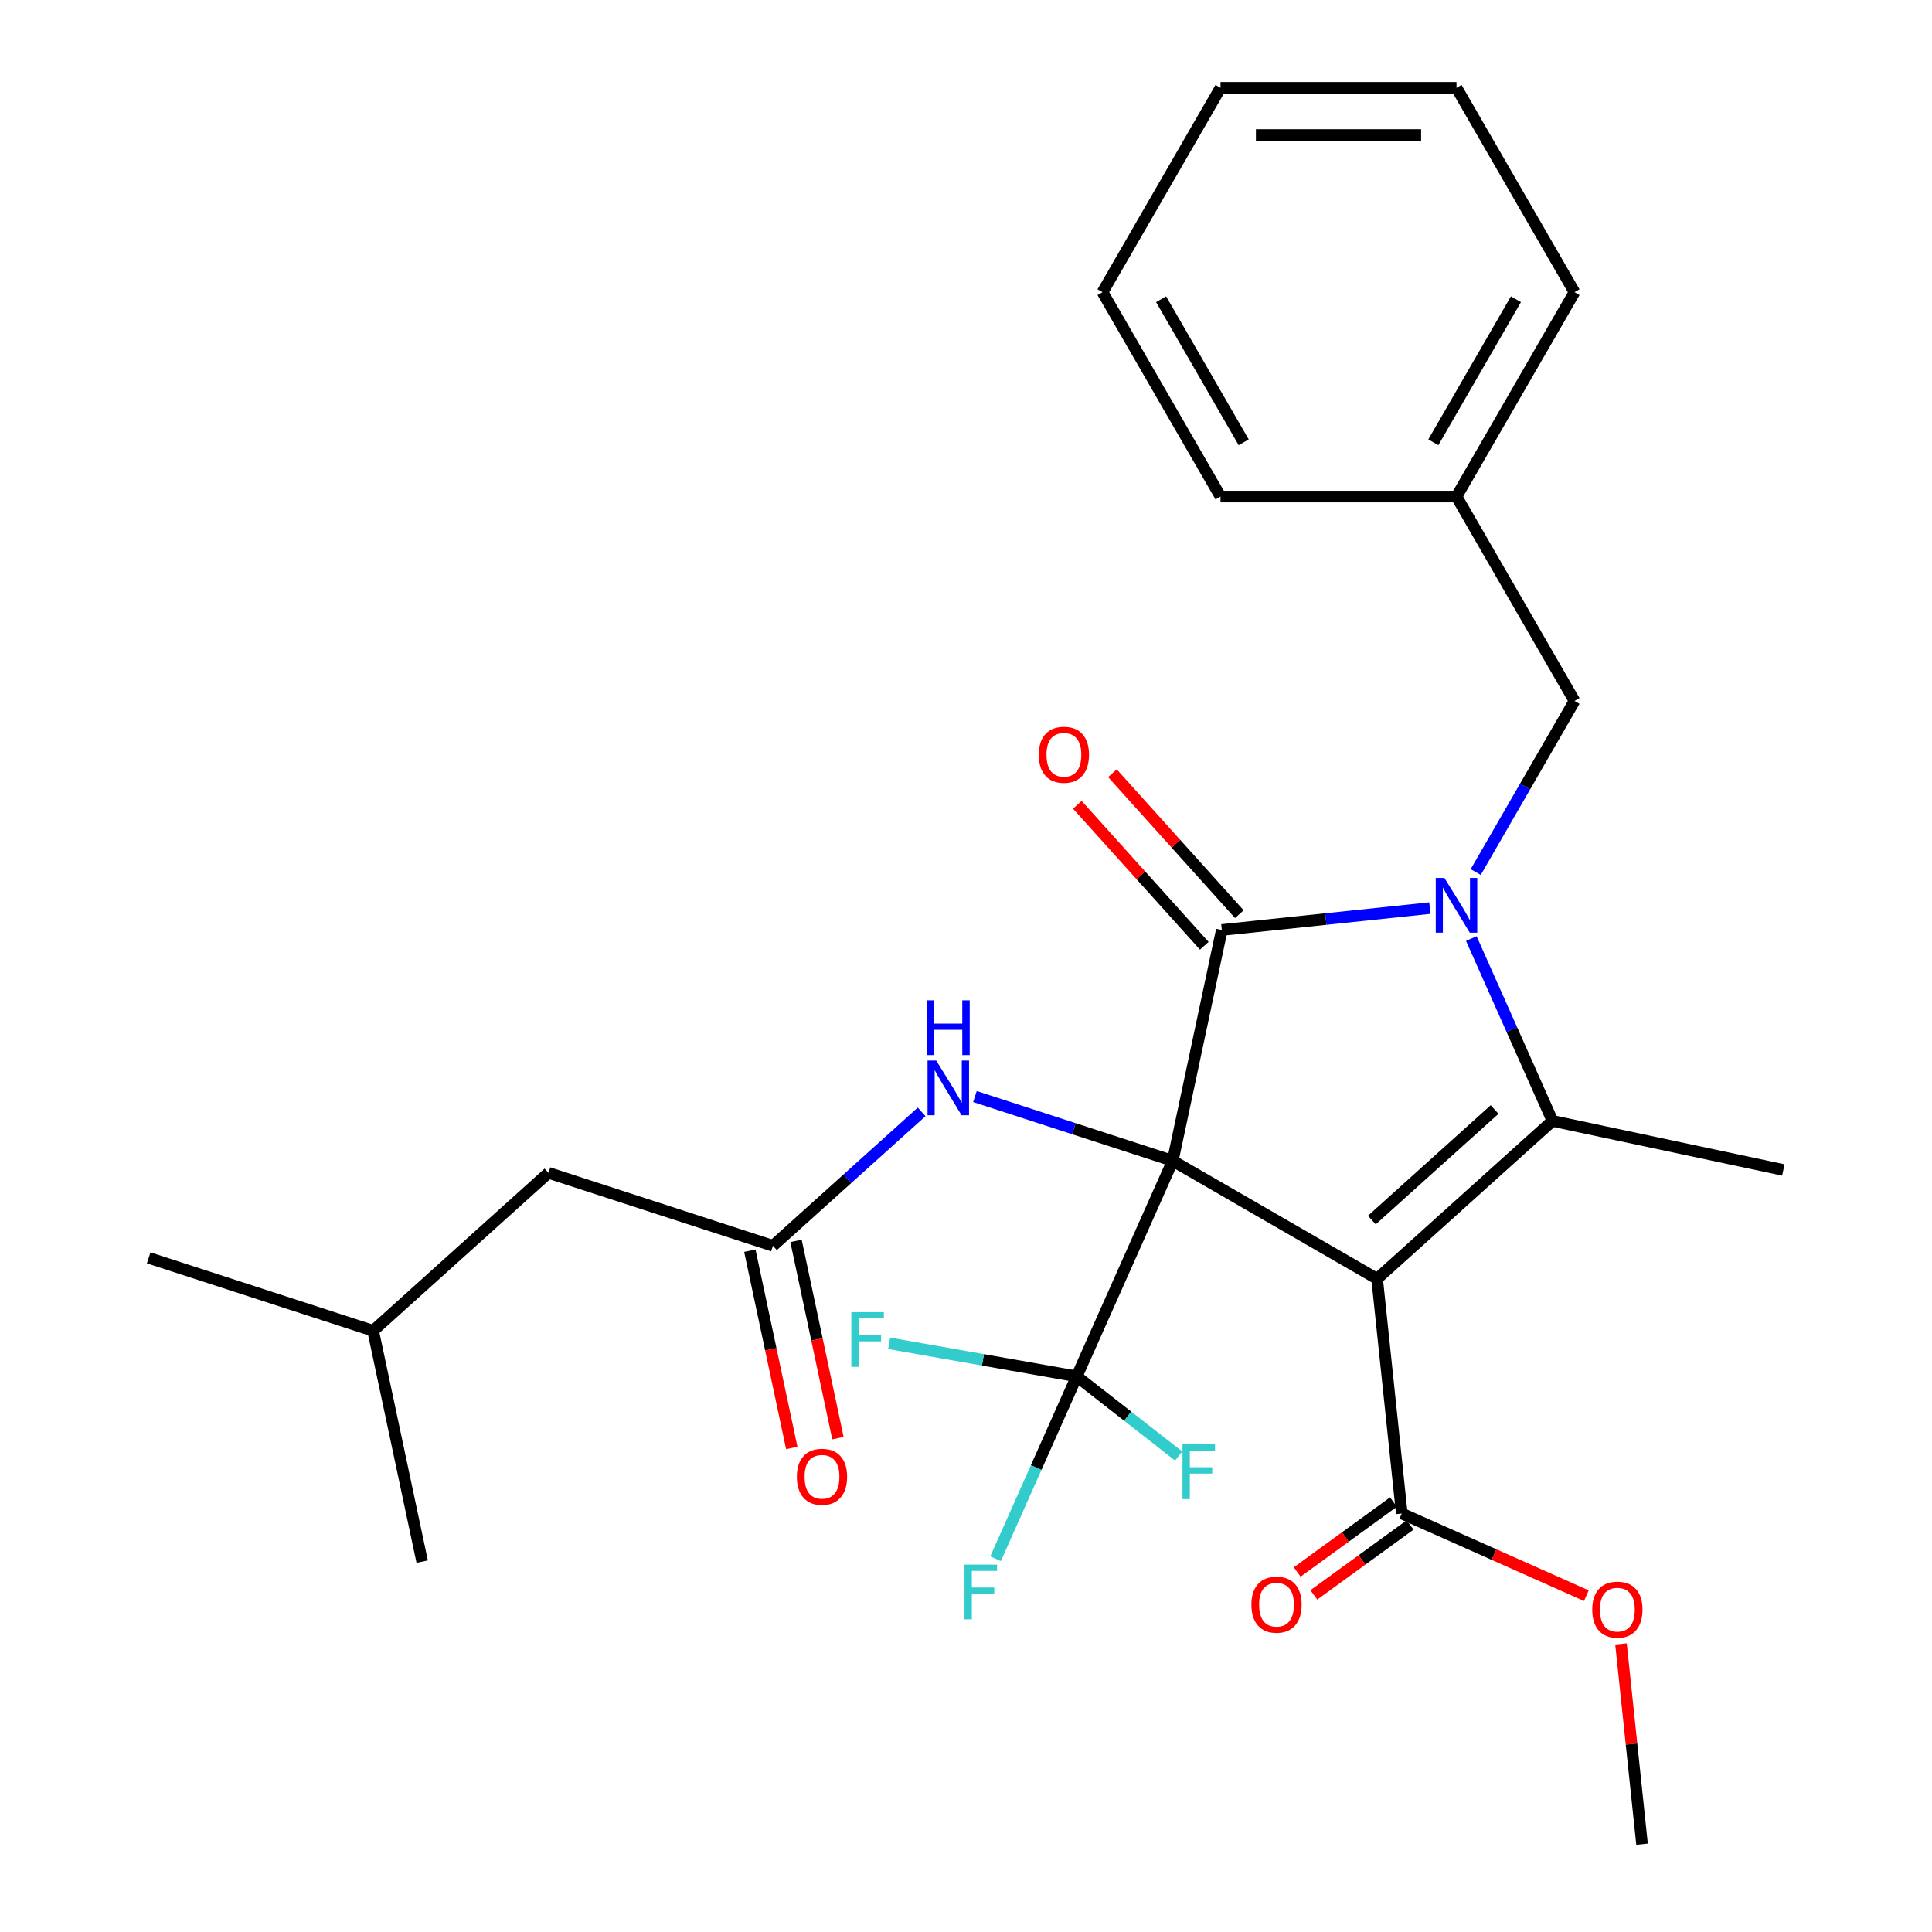 <?xml version='1.0' encoding='iso-8859-1'?>
<svg version='1.1' baseProfile='full'
              xmlns='http://www.w3.org/2000/svg'
                      xmlns:rdkit='http://www.rdkit.org/xml'
                      xmlns:xlink='http://www.w3.org/1999/xlink'
                  xml:space='preserve'
width='1000px' height='1000px' viewBox='0 0 1000 1000'>
<!-- END OF HEADER -->
<rect style='opacity:1.0;fill:#FFFFFF;stroke:none' width='1000' height='1000' x='0' y='0'> </rect>
<path class='bond-0' d='M 607.01,600.833 L 712.793,661.907' style='fill:none;fill-rule:evenodd;stroke:#000000;stroke-width:6px;stroke-linecap:butt;stroke-linejoin:miter;stroke-opacity:1' />
<path class='bond-1' d='M 607.01,600.833 L 632.406,481.354' style='fill:none;fill-rule:evenodd;stroke:#000000;stroke-width:6px;stroke-linecap:butt;stroke-linejoin:miter;stroke-opacity:1' />
<path class='bond-4' d='M 607.01,600.833 L 557.328,712.42' style='fill:none;fill-rule:evenodd;stroke:#000000;stroke-width:6px;stroke-linecap:butt;stroke-linejoin:miter;stroke-opacity:1' />
<path class='bond-5' d='M 607.01,600.833 L 555.822,584.201' style='fill:none;fill-rule:evenodd;stroke:#000000;stroke-width:6px;stroke-linecap:butt;stroke-linejoin:miter;stroke-opacity:1' />
<path class='bond-5' d='M 555.822,584.201 L 504.634,567.569' style='fill:none;fill-rule:evenodd;stroke:#0000FF;stroke-width:6px;stroke-linecap:butt;stroke-linejoin:miter;stroke-opacity:1' />
<path class='bond-3' d='M 712.793,661.907 L 803.566,580.174' style='fill:none;fill-rule:evenodd;stroke:#000000;stroke-width:6px;stroke-linecap:butt;stroke-linejoin:miter;stroke-opacity:1' />
<path class='bond-3' d='M 710.062,631.492 L 773.604,574.279' style='fill:none;fill-rule:evenodd;stroke:#000000;stroke-width:6px;stroke-linecap:butt;stroke-linejoin:miter;stroke-opacity:1' />
<path class='bond-6' d='M 712.793,661.907 L 725.561,783.385' style='fill:none;fill-rule:evenodd;stroke:#000000;stroke-width:6px;stroke-linecap:butt;stroke-linejoin:miter;stroke-opacity:1' />
<path class='bond-2' d='M 632.406,481.354 L 686.248,475.695' style='fill:none;fill-rule:evenodd;stroke:#000000;stroke-width:6px;stroke-linecap:butt;stroke-linejoin:miter;stroke-opacity:1' />
<path class='bond-2' d='M 686.248,475.695 L 740.091,470.036' style='fill:none;fill-rule:evenodd;stroke:#0000FF;stroke-width:6px;stroke-linecap:butt;stroke-linejoin:miter;stroke-opacity:1' />
<path class='bond-9' d='M 641.483,473.181 L 608.637,436.701' style='fill:none;fill-rule:evenodd;stroke:#000000;stroke-width:6px;stroke-linecap:butt;stroke-linejoin:miter;stroke-opacity:1' />
<path class='bond-9' d='M 608.637,436.701 L 575.79,400.221' style='fill:none;fill-rule:evenodd;stroke:#FF0000;stroke-width:6px;stroke-linecap:butt;stroke-linejoin:miter;stroke-opacity:1' />
<path class='bond-9' d='M 623.329,489.528 L 590.482,453.048' style='fill:none;fill-rule:evenodd;stroke:#000000;stroke-width:6px;stroke-linecap:butt;stroke-linejoin:miter;stroke-opacity:1' />
<path class='bond-9' d='M 590.482,453.048 L 557.635,416.568' style='fill:none;fill-rule:evenodd;stroke:#FF0000;stroke-width:6px;stroke-linecap:butt;stroke-linejoin:miter;stroke-opacity:1' />
<path class='bond-8' d='M 763.823,451.373 L 789.39,407.088' style='fill:none;fill-rule:evenodd;stroke:#0000FF;stroke-width:6px;stroke-linecap:butt;stroke-linejoin:miter;stroke-opacity:1' />
<path class='bond-8' d='M 789.39,407.088 L 814.958,362.803' style='fill:none;fill-rule:evenodd;stroke:#000000;stroke-width:6px;stroke-linecap:butt;stroke-linejoin:miter;stroke-opacity:1' />
<path class='bond-28' d='M 761.548,485.8 L 782.557,532.987' style='fill:none;fill-rule:evenodd;stroke:#0000FF;stroke-width:6px;stroke-linecap:butt;stroke-linejoin:miter;stroke-opacity:1' />
<path class='bond-28' d='M 782.557,532.987 L 803.566,580.174' style='fill:none;fill-rule:evenodd;stroke:#000000;stroke-width:6px;stroke-linecap:butt;stroke-linejoin:miter;stroke-opacity:1' />
<path class='bond-16' d='M 803.566,580.174 L 923.045,605.57' style='fill:none;fill-rule:evenodd;stroke:#000000;stroke-width:6px;stroke-linecap:butt;stroke-linejoin:miter;stroke-opacity:1' />
<path class='bond-12' d='M 557.328,712.42 L 536.319,759.607' style='fill:none;fill-rule:evenodd;stroke:#000000;stroke-width:6px;stroke-linecap:butt;stroke-linejoin:miter;stroke-opacity:1' />
<path class='bond-12' d='M 536.319,759.607 L 515.31,806.794' style='fill:none;fill-rule:evenodd;stroke:#33CCCC;stroke-width:6px;stroke-linecap:butt;stroke-linejoin:miter;stroke-opacity:1' />
<path class='bond-13' d='M 557.328,712.42 L 508.78,703.863' style='fill:none;fill-rule:evenodd;stroke:#000000;stroke-width:6px;stroke-linecap:butt;stroke-linejoin:miter;stroke-opacity:1' />
<path class='bond-13' d='M 508.78,703.863 L 460.233,695.305' style='fill:none;fill-rule:evenodd;stroke:#33CCCC;stroke-width:6px;stroke-linecap:butt;stroke-linejoin:miter;stroke-opacity:1' />
<path class='bond-14' d='M 557.328,712.42 L 583.691,733.019' style='fill:none;fill-rule:evenodd;stroke:#000000;stroke-width:6px;stroke-linecap:butt;stroke-linejoin:miter;stroke-opacity:1' />
<path class='bond-14' d='M 583.691,733.019 L 610.054,753.619' style='fill:none;fill-rule:evenodd;stroke:#33CCCC;stroke-width:6px;stroke-linecap:butt;stroke-linejoin:miter;stroke-opacity:1' />
<path class='bond-7' d='M 477.047,575.507 L 438.557,610.163' style='fill:none;fill-rule:evenodd;stroke:#0000FF;stroke-width:6px;stroke-linecap:butt;stroke-linejoin:miter;stroke-opacity:1' />
<path class='bond-7' d='M 438.557,610.163 L 400.067,644.82' style='fill:none;fill-rule:evenodd;stroke:#000000;stroke-width:6px;stroke-linecap:butt;stroke-linejoin:miter;stroke-opacity:1' />
<path class='bond-10' d='M 721.253,777.456 L 696.337,795.558' style='fill:none;fill-rule:evenodd;stroke:#000000;stroke-width:6px;stroke-linecap:butt;stroke-linejoin:miter;stroke-opacity:1' />
<path class='bond-10' d='M 696.337,795.558 L 671.421,813.661' style='fill:none;fill-rule:evenodd;stroke:#FF0000;stroke-width:6px;stroke-linecap:butt;stroke-linejoin:miter;stroke-opacity:1' />
<path class='bond-10' d='M 729.869,789.314 L 704.953,807.417' style='fill:none;fill-rule:evenodd;stroke:#000000;stroke-width:6px;stroke-linecap:butt;stroke-linejoin:miter;stroke-opacity:1' />
<path class='bond-10' d='M 704.953,807.417 L 680.037,825.519' style='fill:none;fill-rule:evenodd;stroke:#FF0000;stroke-width:6px;stroke-linecap:butt;stroke-linejoin:miter;stroke-opacity:1' />
<path class='bond-17' d='M 725.561,783.385 L 773.328,804.652' style='fill:none;fill-rule:evenodd;stroke:#000000;stroke-width:6px;stroke-linecap:butt;stroke-linejoin:miter;stroke-opacity:1' />
<path class='bond-17' d='M 773.328,804.652 L 821.095,825.919' style='fill:none;fill-rule:evenodd;stroke:#FF0000;stroke-width:6px;stroke-linecap:butt;stroke-linejoin:miter;stroke-opacity:1' />
<path class='bond-11' d='M 388.119,647.359 L 398.971,698.412' style='fill:none;fill-rule:evenodd;stroke:#000000;stroke-width:6px;stroke-linecap:butt;stroke-linejoin:miter;stroke-opacity:1' />
<path class='bond-11' d='M 398.971,698.412 L 409.822,749.464' style='fill:none;fill-rule:evenodd;stroke:#FF0000;stroke-width:6px;stroke-linecap:butt;stroke-linejoin:miter;stroke-opacity:1' />
<path class='bond-11' d='M 412.015,642.28 L 422.867,693.333' style='fill:none;fill-rule:evenodd;stroke:#000000;stroke-width:6px;stroke-linecap:butt;stroke-linejoin:miter;stroke-opacity:1' />
<path class='bond-11' d='M 422.867,693.333 L 433.718,744.385' style='fill:none;fill-rule:evenodd;stroke:#FF0000;stroke-width:6px;stroke-linecap:butt;stroke-linejoin:miter;stroke-opacity:1' />
<path class='bond-15' d='M 400.067,644.82 L 283.898,607.074' style='fill:none;fill-rule:evenodd;stroke:#000000;stroke-width:6px;stroke-linecap:butt;stroke-linejoin:miter;stroke-opacity:1' />
<path class='bond-18' d='M 814.958,362.803 L 753.884,257.02' style='fill:none;fill-rule:evenodd;stroke:#000000;stroke-width:6px;stroke-linecap:butt;stroke-linejoin:miter;stroke-opacity:1' />
<path class='bond-19' d='M 283.898,607.074 L 193.125,688.807' style='fill:none;fill-rule:evenodd;stroke:#000000;stroke-width:6px;stroke-linecap:butt;stroke-linejoin:miter;stroke-opacity:1' />
<path class='bond-20' d='M 839.021,850.881 L 844.468,902.713' style='fill:none;fill-rule:evenodd;stroke:#FF0000;stroke-width:6px;stroke-linecap:butt;stroke-linejoin:miter;stroke-opacity:1' />
<path class='bond-20' d='M 844.468,902.713 L 849.916,954.545' style='fill:none;fill-rule:evenodd;stroke:#000000;stroke-width:6px;stroke-linecap:butt;stroke-linejoin:miter;stroke-opacity:1' />
<path class='bond-21' d='M 753.884,257.02 L 814.958,151.238' style='fill:none;fill-rule:evenodd;stroke:#000000;stroke-width:6px;stroke-linecap:butt;stroke-linejoin:miter;stroke-opacity:1' />
<path class='bond-21' d='M 741.889,228.938 L 784.641,154.89' style='fill:none;fill-rule:evenodd;stroke:#000000;stroke-width:6px;stroke-linecap:butt;stroke-linejoin:miter;stroke-opacity:1' />
<path class='bond-22' d='M 753.884,257.02 L 631.737,257.02' style='fill:none;fill-rule:evenodd;stroke:#000000;stroke-width:6px;stroke-linecap:butt;stroke-linejoin:miter;stroke-opacity:1' />
<path class='bond-23' d='M 193.125,688.807 L 76.955,651.061' style='fill:none;fill-rule:evenodd;stroke:#000000;stroke-width:6px;stroke-linecap:butt;stroke-linejoin:miter;stroke-opacity:1' />
<path class='bond-24' d='M 193.125,688.807 L 218.52,808.285' style='fill:none;fill-rule:evenodd;stroke:#000000;stroke-width:6px;stroke-linecap:butt;stroke-linejoin:miter;stroke-opacity:1' />
<path class='bond-25' d='M 814.958,151.238 L 753.884,45.455' style='fill:none;fill-rule:evenodd;stroke:#000000;stroke-width:6px;stroke-linecap:butt;stroke-linejoin:miter;stroke-opacity:1' />
<path class='bond-26' d='M 631.737,257.02 L 570.663,151.238' style='fill:none;fill-rule:evenodd;stroke:#000000;stroke-width:6px;stroke-linecap:butt;stroke-linejoin:miter;stroke-opacity:1' />
<path class='bond-26' d='M 643.732,228.938 L 600.981,154.89' style='fill:none;fill-rule:evenodd;stroke:#000000;stroke-width:6px;stroke-linecap:butt;stroke-linejoin:miter;stroke-opacity:1' />
<path class='bond-29' d='M 753.884,45.455 L 631.737,45.455' style='fill:none;fill-rule:evenodd;stroke:#000000;stroke-width:6px;stroke-linecap:butt;stroke-linejoin:miter;stroke-opacity:1' />
<path class='bond-29' d='M 735.562,69.884 L 650.059,69.884' style='fill:none;fill-rule:evenodd;stroke:#000000;stroke-width:6px;stroke-linecap:butt;stroke-linejoin:miter;stroke-opacity:1' />
<path class='bond-27' d='M 570.663,151.238 L 631.737,45.455' style='fill:none;fill-rule:evenodd;stroke:#000000;stroke-width:6px;stroke-linecap:butt;stroke-linejoin:miter;stroke-opacity:1' />
<path  class='atom-3' d='M 747.624 454.426
L 756.904 469.426
Q 757.824 470.906, 759.304 473.586
Q 760.784 476.266, 760.864 476.426
L 760.864 454.426
L 764.624 454.426
L 764.624 482.746
L 760.744 482.746
L 750.784 466.346
Q 749.624 464.426, 748.384 462.226
Q 747.184 460.026, 746.824 459.346
L 746.824 482.746
L 743.144 482.746
L 743.144 454.426
L 747.624 454.426
' fill='#0000FF'/>
<path  class='atom-6' d='M 484.581 548.927
L 493.861 563.927
Q 494.781 565.407, 496.261 568.087
Q 497.741 570.767, 497.821 570.927
L 497.821 548.927
L 501.581 548.927
L 501.581 577.247
L 497.701 577.247
L 487.741 560.847
Q 486.581 558.927, 485.341 556.727
Q 484.141 554.527, 483.781 553.847
L 483.781 577.247
L 480.101 577.247
L 480.101 548.927
L 484.581 548.927
' fill='#0000FF'/>
<path  class='atom-6' d='M 479.761 517.775
L 483.601 517.775
L 483.601 529.815
L 498.081 529.815
L 498.081 517.775
L 501.921 517.775
L 501.921 546.095
L 498.081 546.095
L 498.081 533.015
L 483.601 533.015
L 483.601 546.095
L 479.761 546.095
L 479.761 517.775
' fill='#0000FF'/>
<path  class='atom-10' d='M 537.673 390.661
Q 537.673 383.861, 541.033 380.061
Q 544.393 376.261, 550.673 376.261
Q 556.953 376.261, 560.313 380.061
Q 563.673 383.861, 563.673 390.661
Q 563.673 397.541, 560.273 401.461
Q 556.873 405.341, 550.673 405.341
Q 544.433 405.341, 541.033 401.461
Q 537.673 397.581, 537.673 390.661
M 550.673 402.141
Q 554.993 402.141, 557.313 399.261
Q 559.673 396.341, 559.673 390.661
Q 559.673 385.101, 557.313 382.301
Q 554.993 379.461, 550.673 379.461
Q 546.353 379.461, 543.993 382.261
Q 541.673 385.061, 541.673 390.661
Q 541.673 396.381, 543.993 399.261
Q 546.353 402.141, 550.673 402.141
' fill='#FF0000'/>
<path  class='atom-11' d='M 647.725 830.571
Q 647.725 823.771, 651.085 819.971
Q 654.445 816.171, 660.725 816.171
Q 667.005 816.171, 670.365 819.971
Q 673.725 823.771, 673.725 830.571
Q 673.725 837.451, 670.325 841.371
Q 666.925 845.251, 660.725 845.251
Q 654.485 845.251, 651.085 841.371
Q 647.725 837.491, 647.725 830.571
M 660.725 842.051
Q 665.045 842.051, 667.365 839.171
Q 669.725 836.251, 669.725 830.571
Q 669.725 825.011, 667.365 822.211
Q 665.045 819.371, 660.725 819.371
Q 656.405 819.371, 654.045 822.171
Q 651.725 824.971, 651.725 830.571
Q 651.725 836.291, 654.045 839.171
Q 656.405 842.051, 660.725 842.051
' fill='#FF0000'/>
<path  class='atom-12' d='M 412.463 764.378
Q 412.463 757.578, 415.823 753.778
Q 419.183 749.978, 425.463 749.978
Q 431.743 749.978, 435.103 753.778
Q 438.463 757.578, 438.463 764.378
Q 438.463 771.258, 435.063 775.178
Q 431.663 779.058, 425.463 779.058
Q 419.223 779.058, 415.823 775.178
Q 412.463 771.298, 412.463 764.378
M 425.463 775.858
Q 429.783 775.858, 432.103 772.978
Q 434.463 770.058, 434.463 764.378
Q 434.463 758.818, 432.103 756.018
Q 429.783 753.178, 425.463 753.178
Q 421.143 753.178, 418.783 755.978
Q 416.463 758.778, 416.463 764.378
Q 416.463 770.098, 418.783 772.978
Q 421.143 775.858, 425.463 775.858
' fill='#FF0000'/>
<path  class='atom-13' d='M 499.226 809.848
L 516.066 809.848
L 516.066 813.088
L 503.026 813.088
L 503.026 821.688
L 514.626 821.688
L 514.626 824.968
L 503.026 824.968
L 503.026 838.168
L 499.226 838.168
L 499.226 809.848
' fill='#33CCCC'/>
<path  class='atom-14' d='M 440.644 679.176
L 457.484 679.176
L 457.484 682.416
L 444.444 682.416
L 444.444 691.016
L 456.044 691.016
L 456.044 694.296
L 444.444 694.296
L 444.444 707.496
L 440.644 707.496
L 440.644 679.176
' fill='#33CCCC'/>
<path  class='atom-15' d='M 612.057 747.603
L 628.897 747.603
L 628.897 750.843
L 615.857 750.843
L 615.857 759.443
L 627.457 759.443
L 627.457 762.723
L 615.857 762.723
L 615.857 775.923
L 612.057 775.923
L 612.057 747.603
' fill='#33CCCC'/>
<path  class='atom-18' d='M 824.148 833.147
Q 824.148 826.347, 827.508 822.547
Q 830.868 818.747, 837.148 818.747
Q 843.428 818.747, 846.788 822.547
Q 850.148 826.347, 850.148 833.147
Q 850.148 840.027, 846.748 843.947
Q 843.348 847.827, 837.148 847.827
Q 830.908 847.827, 827.508 843.947
Q 824.148 840.067, 824.148 833.147
M 837.148 844.627
Q 841.468 844.627, 843.788 841.747
Q 846.148 838.827, 846.148 833.147
Q 846.148 827.587, 843.788 824.787
Q 841.468 821.947, 837.148 821.947
Q 832.828 821.947, 830.468 824.747
Q 828.148 827.547, 828.148 833.147
Q 828.148 838.867, 830.468 841.747
Q 832.828 844.627, 837.148 844.627
' fill='#FF0000'/>
</svg>
